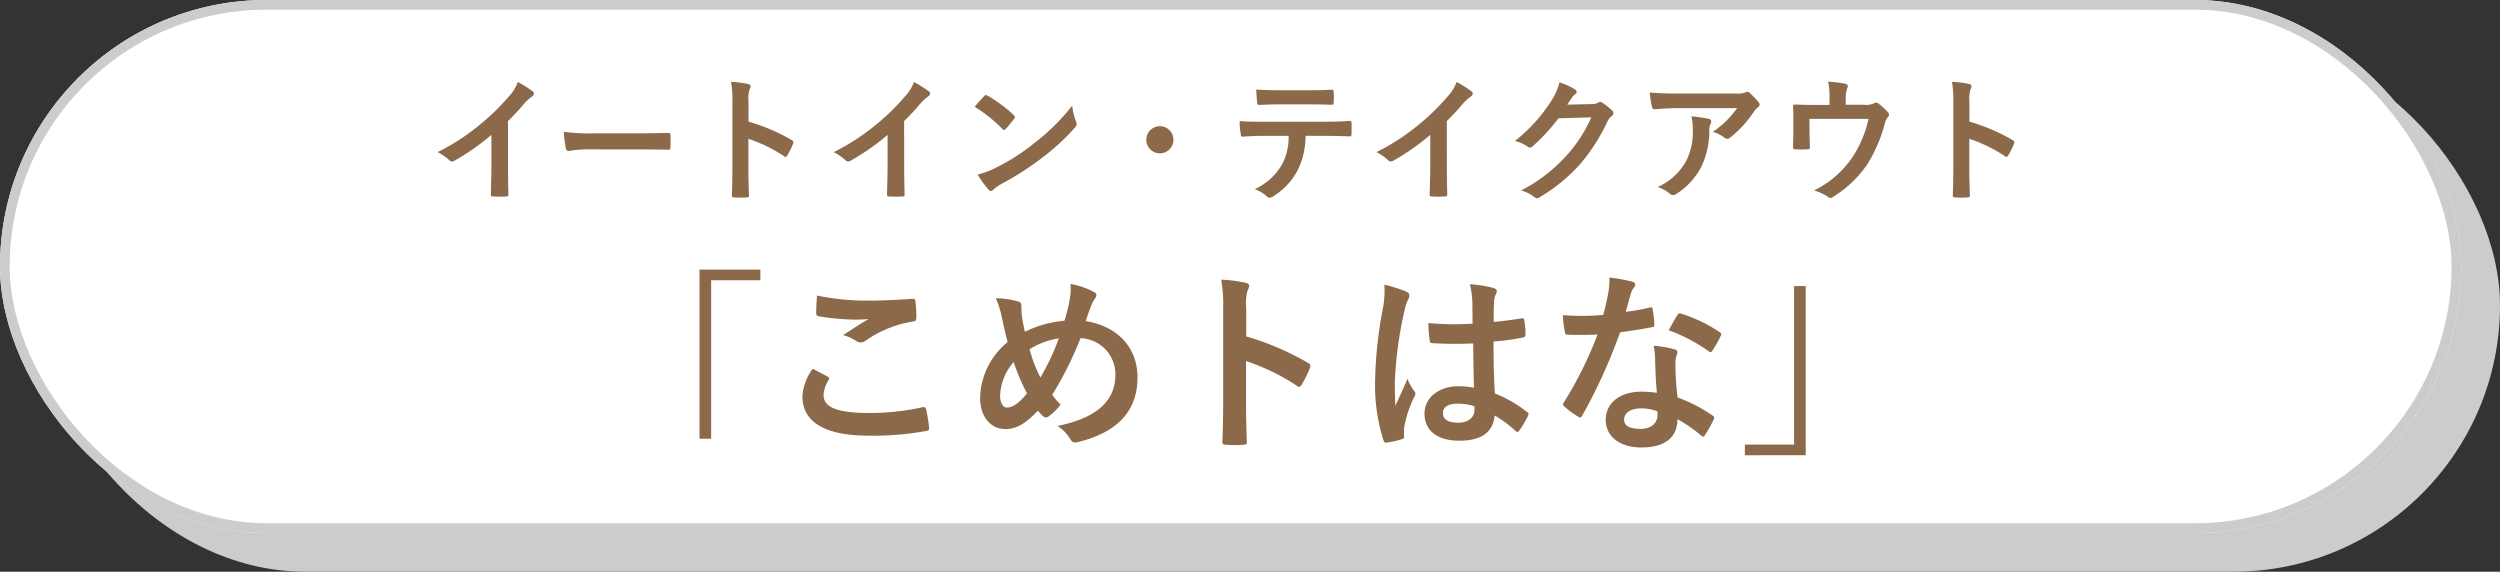 <svg xmlns="http://www.w3.org/2000/svg" width="258" height="59" viewBox="0 0 258 59">
  <rect x="0" y="0" width="258" height="59" fill="#333333" stroke="none"/>
  <g id="BTN__こめトはな_" data-name="BTN_「こめトはな」" transform="translate(-554 -2345)">
    <rect id="長方形_147817" data-name="長方形 147817" width="254" height="55" rx="27.5" transform="translate(558 2349)" fill="#ccc"/>
    <g id="長方形_147816" data-name="長方形 147816" transform="translate(554 2345)" fill="#fff" stroke="#ccc" stroke-width="1">
      <rect width="254" height="55" rx="27.5" stroke="none"/>
      <rect x="0.5" y="0.5" width="253" height="54" rx="27" fill="none"/>
    </g>
    <path id="パス_4197" data-name="パス 4197" d="M30.426,4.748a22.161,22.161,0,0,0,1.638-1.764,4.612,4.612,0,0,1,.84-.77.4.4,0,0,0,.2-.308.248.248,0,0,0-.112-.21,12.456,12.456,0,0,0-1.554-.98,4.058,4.058,0,0,1-.882,1.442A22.714,22.714,0,0,1,27.57,5.084a22.474,22.474,0,0,1-4.41,2.87,5.24,5.24,0,0,1,1.2.826.39.39,0,0,0,.294.14.4.4,0,0,0,.21-.056,24.22,24.22,0,0,0,3.85-2.688V9.438c0,.952-.042,1.862-.056,2.87-.014.168.042.224.2.224a11.677,11.677,0,0,0,1.4,0c.154,0,.224-.056.21-.238-.028-1.12-.042-1.946-.042-2.912ZM43.81,7.674c1.036,0,2.072.014,3.122.028.2.014.252-.042.252-.21a10.319,10.319,0,0,0,0-1.316c0-.168-.042-.21-.252-.2-1.078.014-2.156.042-3.22.042H39.2a17.986,17.986,0,0,1-3.024-.168,15.2,15.2,0,0,0,.21,1.694c.042.21.154.294.322.294a11.2,11.2,0,0,1,2.058-.168ZM55.248,2.8a3.646,3.646,0,0,1,.1-1.316.737.737,0,0,0,.112-.322c0-.112-.07-.2-.266-.238A10.334,10.334,0,0,0,53.442.7a10.682,10.682,0,0,1,.14,2.072V9.662c0,.9-.014,1.722-.056,2.758,0,.168.07.21.266.21a9.252,9.252,0,0,0,1.246,0c.2,0,.266-.042.252-.21-.028-1.008-.056-1.834-.056-2.744V6.582a15.506,15.506,0,0,1,3.682,1.792.215.215,0,0,0,.154.07c.07,0,.126-.056.182-.154a8.229,8.229,0,0,0,.6-1.218c.07-.182,0-.28-.154-.364a19.748,19.748,0,0,0-4.452-1.9ZM71.306,4.748a22.16,22.16,0,0,0,1.638-1.764,4.613,4.613,0,0,1,.84-.77.4.4,0,0,0,.2-.308.248.248,0,0,0-.112-.21,12.456,12.456,0,0,0-1.554-.98,4.058,4.058,0,0,1-.882,1.442A22.715,22.715,0,0,1,68.45,5.084a22.474,22.474,0,0,1-4.41,2.87,5.24,5.24,0,0,1,1.2.826.39.39,0,0,0,.294.14.4.4,0,0,0,.21-.056A24.22,24.22,0,0,0,69.6,6.176V9.438c0,.952-.042,1.862-.056,2.87-.014.168.042.224.2.224a11.677,11.677,0,0,0,1.4,0c.154,0,.224-.056.21-.238-.028-1.12-.042-1.946-.042-2.912Zm7.28-1.47A14.82,14.82,0,0,1,81.442,5.56c.07.07.126.112.182.112s.1-.042.168-.112c.2-.21.658-.77.868-1.05a.3.3,0,0,0,.084-.182c0-.056-.042-.112-.126-.2a14.6,14.6,0,0,0-2.674-1.988.373.373,0,0,0-.182-.07.262.262,0,0,0-.2.112C79.3,2.466,78.894,2.9,78.586,3.278Zm.308,6.986a9.7,9.7,0,0,0,1.12,1.554.363.363,0,0,0,.238.154.387.387,0,0,0,.252-.14,4.832,4.832,0,0,1,.938-.644A30.1,30.1,0,0,0,85.67,8.444a22.883,22.883,0,0,0,3.22-2.968c.154-.182.224-.294.224-.42a.685.685,0,0,0-.07-.266,6.249,6.249,0,0,1-.392-1.638A21.033,21.033,0,0,1,84.816,6.96a20.752,20.752,0,0,1-4.032,2.6A8.434,8.434,0,0,1,78.894,10.264ZM97.7,5.28a1.4,1.4,0,1,0,1.4,1.4A1.4,1.4,0,0,0,97.7,5.28Zm16.912.994c.966,0,1.932.028,2.66.056.126,0,.21-.056.21-.238s.014-.9,0-1.078-.014-.28-.154-.28c-.826.056-1.638.084-2.73.084h-6.286c-.812,0-1.6,0-2.38-.07a8.423,8.423,0,0,0,.112,1.344c.014.182.056.28.182.266.714-.042,1.4-.084,2.1-.084h2.66a5.946,5.946,0,0,1-.714,3.01,6.217,6.217,0,0,1-2.786,2.492,3.678,3.678,0,0,1,1.246.742.413.413,0,0,0,.294.14.853.853,0,0,0,.42-.168,7.052,7.052,0,0,0,2.464-2.646,8,8,0,0,0,.826-3.57ZM113.1,3.026c.77,0,1.6.014,2.352.042.154,0,.182-.07.182-.266a6.228,6.228,0,0,0,0-1.022c0-.182-.028-.266-.168-.266-.7.042-1.582.056-2.366.056H109.96c-.63,0-1.344-.014-2.324-.07.042.5.056,1.008.1,1.344.014.168.056.238.238.238.784-.028,1.344-.056,1.988-.056Zm14.21,1.722a22.162,22.162,0,0,0,1.638-1.764,4.613,4.613,0,0,1,.84-.77.4.4,0,0,0,.2-.308.248.248,0,0,0-.112-.21,12.455,12.455,0,0,0-1.554-.98,4.058,4.058,0,0,1-.882,1.442,22.714,22.714,0,0,1-2.982,2.926,22.474,22.474,0,0,1-4.41,2.87,5.24,5.24,0,0,1,1.2.826.39.39,0,0,0,.294.14.4.4,0,0,0,.21-.056,24.22,24.22,0,0,0,3.85-2.688V9.438c0,.952-.042,1.862-.056,2.87-.014.168.042.224.2.224a11.677,11.677,0,0,0,1.4,0c.154,0,.224-.056.21-.238-.028-1.12-.042-1.946-.042-2.912Zm12.432-1.694c.168-.252.308-.462.462-.7a1.519,1.519,0,0,1,.35-.378.279.279,0,0,0,.154-.238.292.292,0,0,0-.14-.238,6.887,6.887,0,0,0-1.638-.742,5.979,5.979,0,0,1-.826,1.89,16.606,16.606,0,0,1-3.766,4.158,3.8,3.8,0,0,1,1.344.6.336.336,0,0,0,.21.084.435.435,0,0,0,.294-.154,19.5,19.5,0,0,0,2.646-2.87l3.388-.1a14.263,14.263,0,0,1-2.59,3.976,16.128,16.128,0,0,1-4.662,3.57,3.685,3.685,0,0,1,1.33.644.493.493,0,0,0,.322.154.379.379,0,0,0,.224-.07A17.782,17.782,0,0,0,141.1,9.158a19.3,19.3,0,0,0,2.772-4.326,1.686,1.686,0,0,1,.462-.6.4.4,0,0,0,.168-.294.454.454,0,0,0-.182-.322,6.458,6.458,0,0,0-.952-.756.406.406,0,0,0-.224-.084.281.281,0,0,0-.182.056,1.3,1.3,0,0,1-.7.168Zm17.528.364a9.958,9.958,0,0,1-2.506,2.45,3.229,3.229,0,0,1,1.162.574.547.547,0,0,0,.336.14.4.4,0,0,0,.294-.126,11.9,11.9,0,0,0,2.464-2.7,1.739,1.739,0,0,1,.378-.406.365.365,0,0,0,.2-.294.406.406,0,0,0-.112-.252,7.176,7.176,0,0,0-.84-.882.476.476,0,0,0-.322-.2,1.024,1.024,0,0,0-.266.1,2.949,2.949,0,0,1-.966.084h-6.006c-1.12,0-1.89-.028-2.842-.1a13.1,13.1,0,0,0,.252,1.512c.028.126.084.224.252.21.826-.056,1.68-.112,2.478-.112Zm-8.19,8.134a3.94,3.94,0,0,1,1.274.714.4.4,0,0,0,.28.126.7.7,0,0,0,.392-.14,7.287,7.287,0,0,0,2.548-2.786,8.558,8.558,0,0,0,.826-3.85,1.28,1.28,0,0,1,.126-.574.57.57,0,0,0,.07-.252c0-.126-.056-.224-.238-.266a15.541,15.541,0,0,0-1.806-.266,5.061,5.061,0,0,1,.14,1.316,6.473,6.473,0,0,1-.686,3.3A6.2,6.2,0,0,1,149.076,11.552Zm19.4-8.484V2.4a2.886,2.886,0,0,1,.168-1.078c.112-.224.028-.378-.252-.434a15.917,15.917,0,0,0-1.736-.21,7.52,7.52,0,0,1,.14,1.862v.546h-1.428c-.7,0-1.47-.014-2.128-.042-.126,0-.21.056-.2.182.028.406.028.91.028,1.358V5.714c0,.56-.014,1.022-.028,1.736,0,.168.042.21.224.21a9.885,9.885,0,0,0,1.288,0c.182,0,.224-.042.224-.266-.014-.56-.042-1.134-.042-1.694V4.524h6.09a11.585,11.585,0,0,1-1.624,3.906,10.176,10.176,0,0,1-4,3.486,4.742,4.742,0,0,1,1.4.63.513.513,0,0,0,.294.14.406.406,0,0,0,.224-.084,11.63,11.63,0,0,0,3.612-3.43A15.554,15.554,0,0,0,172.5,5.056a1.53,1.53,0,0,1,.308-.686.478.478,0,0,0,.14-.308.292.292,0,0,0-.1-.21,6.761,6.761,0,0,0-.938-.868.45.45,0,0,0-.308-.14.335.335,0,0,0-.2.07,1.913,1.913,0,0,1-1.05.154ZM181.248,2.8a3.646,3.646,0,0,1,.1-1.316.737.737,0,0,0,.112-.322c0-.112-.07-.2-.266-.238A10.333,10.333,0,0,0,179.442.7a10.682,10.682,0,0,1,.14,2.072V9.662c0,.9-.014,1.722-.056,2.758,0,.168.07.21.266.21a9.252,9.252,0,0,0,1.246,0c.2,0,.266-.042.252-.21-.028-1.008-.056-1.834-.056-2.744V6.582a15.506,15.506,0,0,1,3.682,1.792.215.215,0,0,0,.154.07c.07,0,.126-.056.182-.154a8.226,8.226,0,0,0,.6-1.218c.07-.182,0-.28-.154-.364a19.748,19.748,0,0,0-4.452-1.9Z" transform="translate(576 2352.744)" fill="#8c6948"/>
    <path id="パス_4198" data-name="パス 4198" d="M48.19.82V18.28h1.2V1.92h5.08V.82ZM59.87,11.06a5.278,5.278,0,0,0-1.06,2.86c0,2.6,2.3,4.04,6.78,4.04a30.159,30.159,0,0,0,5.96-.48c.24-.04.36-.12.34-.3a16.722,16.722,0,0,0-.32-1.96c-.04-.18-.14-.24-.42-.18a25.444,25.444,0,0,1-5.42.58c-3.44,0-4.74-.62-4.74-1.88a3.287,3.287,0,0,1,.52-1.52c.1-.16.08-.26-.1-.36C60.89,11.58,60.39,11.32,59.87,11.06Zm.44-7.56c-.04.72-.08,1.3-.08,1.78,0,.24.08.32.26.36a24.963,24.963,0,0,0,3.5.34,13.752,13.752,0,0,0,1.64-.06c-.7.42-1.58.98-2.62,1.66a4.779,4.779,0,0,1,1.4.64.84.84,0,0,0,.42.12.852.852,0,0,0,.5-.18,11.652,11.652,0,0,1,4.9-1.98c.24-.02.34-.14.34-.42a13.168,13.168,0,0,0-.1-1.7c-.02-.16-.1-.24-.3-.22-1.28.08-2.78.18-4.24.18A25.231,25.231,0,0,1,60.31,3.5ZM85.85,6.1a11.449,11.449,0,0,0-4.08,1.14c-.12-.48-.18-.84-.28-1.42a6.508,6.508,0,0,1-.08-1.14c0-.36-.06-.5-.38-.58a8.683,8.683,0,0,0-2.26-.32,9.053,9.053,0,0,1,.6,1.88c.2.88.4,1.88.62,2.64a7.628,7.628,0,0,0-2.84,5.74c0,2,1.1,3.24,2.62,3.24,1.08,0,2.04-.52,3.34-1.9.22.26.38.42.54.58a.432.432,0,0,0,.28.12.478.478,0,0,0,.28-.1,5.729,5.729,0,0,0,1.24-1.22,7.06,7.06,0,0,1-.86-1.02A36.007,36.007,0,0,0,87.51,7.9a3.734,3.734,0,0,1,3.6,3.78c0,3.48-3.26,4.72-5.98,5.28a4.09,4.09,0,0,1,1.3,1.32c.24.38.38.44.82.34,3.98-.98,6.14-3.12,6.14-6.68,0-3.18-2.18-5.3-5.34-5.8.26-.8.44-1.28.56-1.6a3.3,3.3,0,0,1,.4-.74.685.685,0,0,0,.14-.34c0-.14-.1-.26-.32-.36a8.28,8.28,0,0,0-2.36-.8,5.167,5.167,0,0,1-.04,1.36A15.218,15.218,0,0,1,85.85,6.1Zm-3.6,2.94a7.845,7.845,0,0,1,3.02-1.12,24.09,24.09,0,0,1-1.9,4.04A14.979,14.979,0,0,1,82.25,9.04Zm-1.64,1.32a20.671,20.671,0,0,0,1.38,3.24c-.84,1.02-1.48,1.46-2.08,1.46-.42,0-.7-.54-.7-1.22A5.6,5.6,0,0,1,80.61,10.36Zm24-5.5a5.208,5.208,0,0,1,.14-1.88,1.052,1.052,0,0,0,.16-.46c0-.16-.1-.28-.38-.34a14.763,14.763,0,0,0-2.5-.32,15.261,15.261,0,0,1,.2,2.96v9.84c0,1.28-.02,2.46-.08,3.94,0,.24.1.3.38.3a13.216,13.216,0,0,0,1.78,0c.28,0,.38-.06.36-.3-.04-1.44-.08-2.62-.08-3.92V10.26a22.151,22.151,0,0,1,5.26,2.56.307.307,0,0,0,.22.1c.1,0,.18-.08.26-.22a11.754,11.754,0,0,0,.86-1.74c.1-.26,0-.4-.22-.52a28.211,28.211,0,0,0-6.36-2.72Zm23.5,8.16a8.346,8.346,0,0,0-1.6-.16c-2.02,0-3.5,1.18-3.5,2.82,0,1.72,1.28,2.8,3.58,2.8,2.36,0,3.5-.92,3.66-2.6a11.876,11.876,0,0,1,2.16,1.6.276.276,0,0,0,.18.1.242.242,0,0,0,.18-.12,10.8,10.8,0,0,0,.92-1.54c.1-.22.08-.28-.1-.4a13.089,13.089,0,0,0-3.32-1.92c-.1-1.72-.14-3.12-.14-5.36a22.537,22.537,0,0,0,3.08-.42c.14-.02.22-.12.22-.3a8,8,0,0,0-.12-1.42c-.04-.22-.08-.3-.32-.24-.86.14-1.9.28-2.84.36,0-.92,0-1.44.04-2.12a2.256,2.256,0,0,1,.16-.7.858.858,0,0,0,.12-.34c0-.18-.14-.28-.36-.34a11.134,11.134,0,0,0-2.42-.38,8.245,8.245,0,0,1,.26,1.96c0,.74.02,1.38.02,2.1a28.932,28.932,0,0,1-4.56-.06,12.252,12.252,0,0,0,.14,1.82c.02.2.1.26.36.26a40.443,40.443,0,0,0,4.12.02C128.05,10.02,128.07,11.48,128.11,13.02Zm.04,1.9a2.818,2.818,0,0,1,.02.4c0,.72-.64,1.3-1.64,1.3-1.18,0-1.62-.38-1.62-1s.56-.96,1.5-.96A5.571,5.571,0,0,1,128.15,14.92ZM118.87,2.38a10.065,10.065,0,0,1-.14,2.36,43.444,43.444,0,0,0-.82,7.58,18.63,18.63,0,0,0,.86,6.1c.1.28.18.3.4.24a8.376,8.376,0,0,0,1.5-.34c.18-.06.26-.12.24-.26a3.777,3.777,0,0,1,.02-1.06,11.854,11.854,0,0,1,1.02-3.04.58.58,0,0,0,.12-.32.432.432,0,0,0-.12-.28,5.318,5.318,0,0,1-.7-1.26c-.42,1-.84,1.86-1.24,2.78-.06-.84-.06-1.76-.06-2.56a39.714,39.714,0,0,1,1-7.28,4.059,4.059,0,0,1,.36-1.1,1.021,1.021,0,0,0,.14-.44c0-.16-.08-.28-.3-.4A15.617,15.617,0,0,0,118.87,2.38Zm28.12,11.16a10.307,10.307,0,0,0-1.58-.12c-2.26,0-3.7,1.18-3.7,2.92,0,1.72,1.48,2.84,3.68,2.84,2.28,0,3.72-.92,3.72-2.92a14.876,14.876,0,0,1,2.44,1.68c.08.08.14.12.2.12s.12-.04.18-.14a12.306,12.306,0,0,0,.92-1.62c.1-.2.08-.28-.12-.42a15.682,15.682,0,0,0-3.6-1.86,26.119,26.119,0,0,1-.22-3.4,2.078,2.078,0,0,1,.08-.82,2.507,2.507,0,0,0,.12-.42.307.307,0,0,0-.28-.32,10.811,10.811,0,0,0-2.18-.38,7.025,7.025,0,0,1,.16,1.42C146.83,11.04,146.87,12.26,146.99,13.54Zm.04,1.9a2.3,2.3,0,0,1,.02.4c0,.84-.66,1.42-1.74,1.42-1.14,0-1.7-.32-1.7-.96,0-.76.78-1.16,1.78-1.16A5.1,5.1,0,0,1,147.03,15.44ZM143.77,5.18c.18-.6.34-1.22.48-1.7a2.2,2.2,0,0,1,.32-.74.493.493,0,0,0,.18-.38c0-.14-.12-.26-.32-.3a18.5,18.5,0,0,0-2.34-.42,7.74,7.74,0,0,1-.12,1.62c-.14.72-.28,1.4-.52,2.24-.92.08-1.52.1-2.3.1-.58,0-1.04-.02-1.86-.08a10.448,10.448,0,0,0,.2,1.7c.04.26.08.32.28.32.5.02.66.02,1.1.02.62,0,1.24,0,2-.04a40.349,40.349,0,0,1-3.46,6.98.383.383,0,0,0-.1.24c0,.08.04.14.14.22a9.5,9.5,0,0,0,1.38,1.02.554.554,0,0,0,.24.1c.08,0,.14-.06.22-.2a55.264,55.264,0,0,0,3.9-8.58c1.24-.18,2.22-.32,3.3-.54.16-.02.24-.06.24-.24a10.852,10.852,0,0,0-.18-1.62c-.04-.22-.12-.22-.3-.16A21.5,21.5,0,0,1,143.77,5.18Zm4.44,1.9a17.284,17.284,0,0,1,4.14,2.18.279.279,0,0,0,.18.08c.06,0,.12-.04.18-.14a12.164,12.164,0,0,0,.84-1.48.477.477,0,0,0,.08-.24c0-.08-.06-.14-.18-.22a15.6,15.6,0,0,0-3.92-1.88.279.279,0,0,0-.42.14C148.85,5.88,148.55,6.48,148.21,7.08Zm14.14,12.9V2.52h-1.2V18.88h-5.08v1.1Z" transform="translate(578 2372)" fill="#8c6948"/>
  </g>
</svg>
